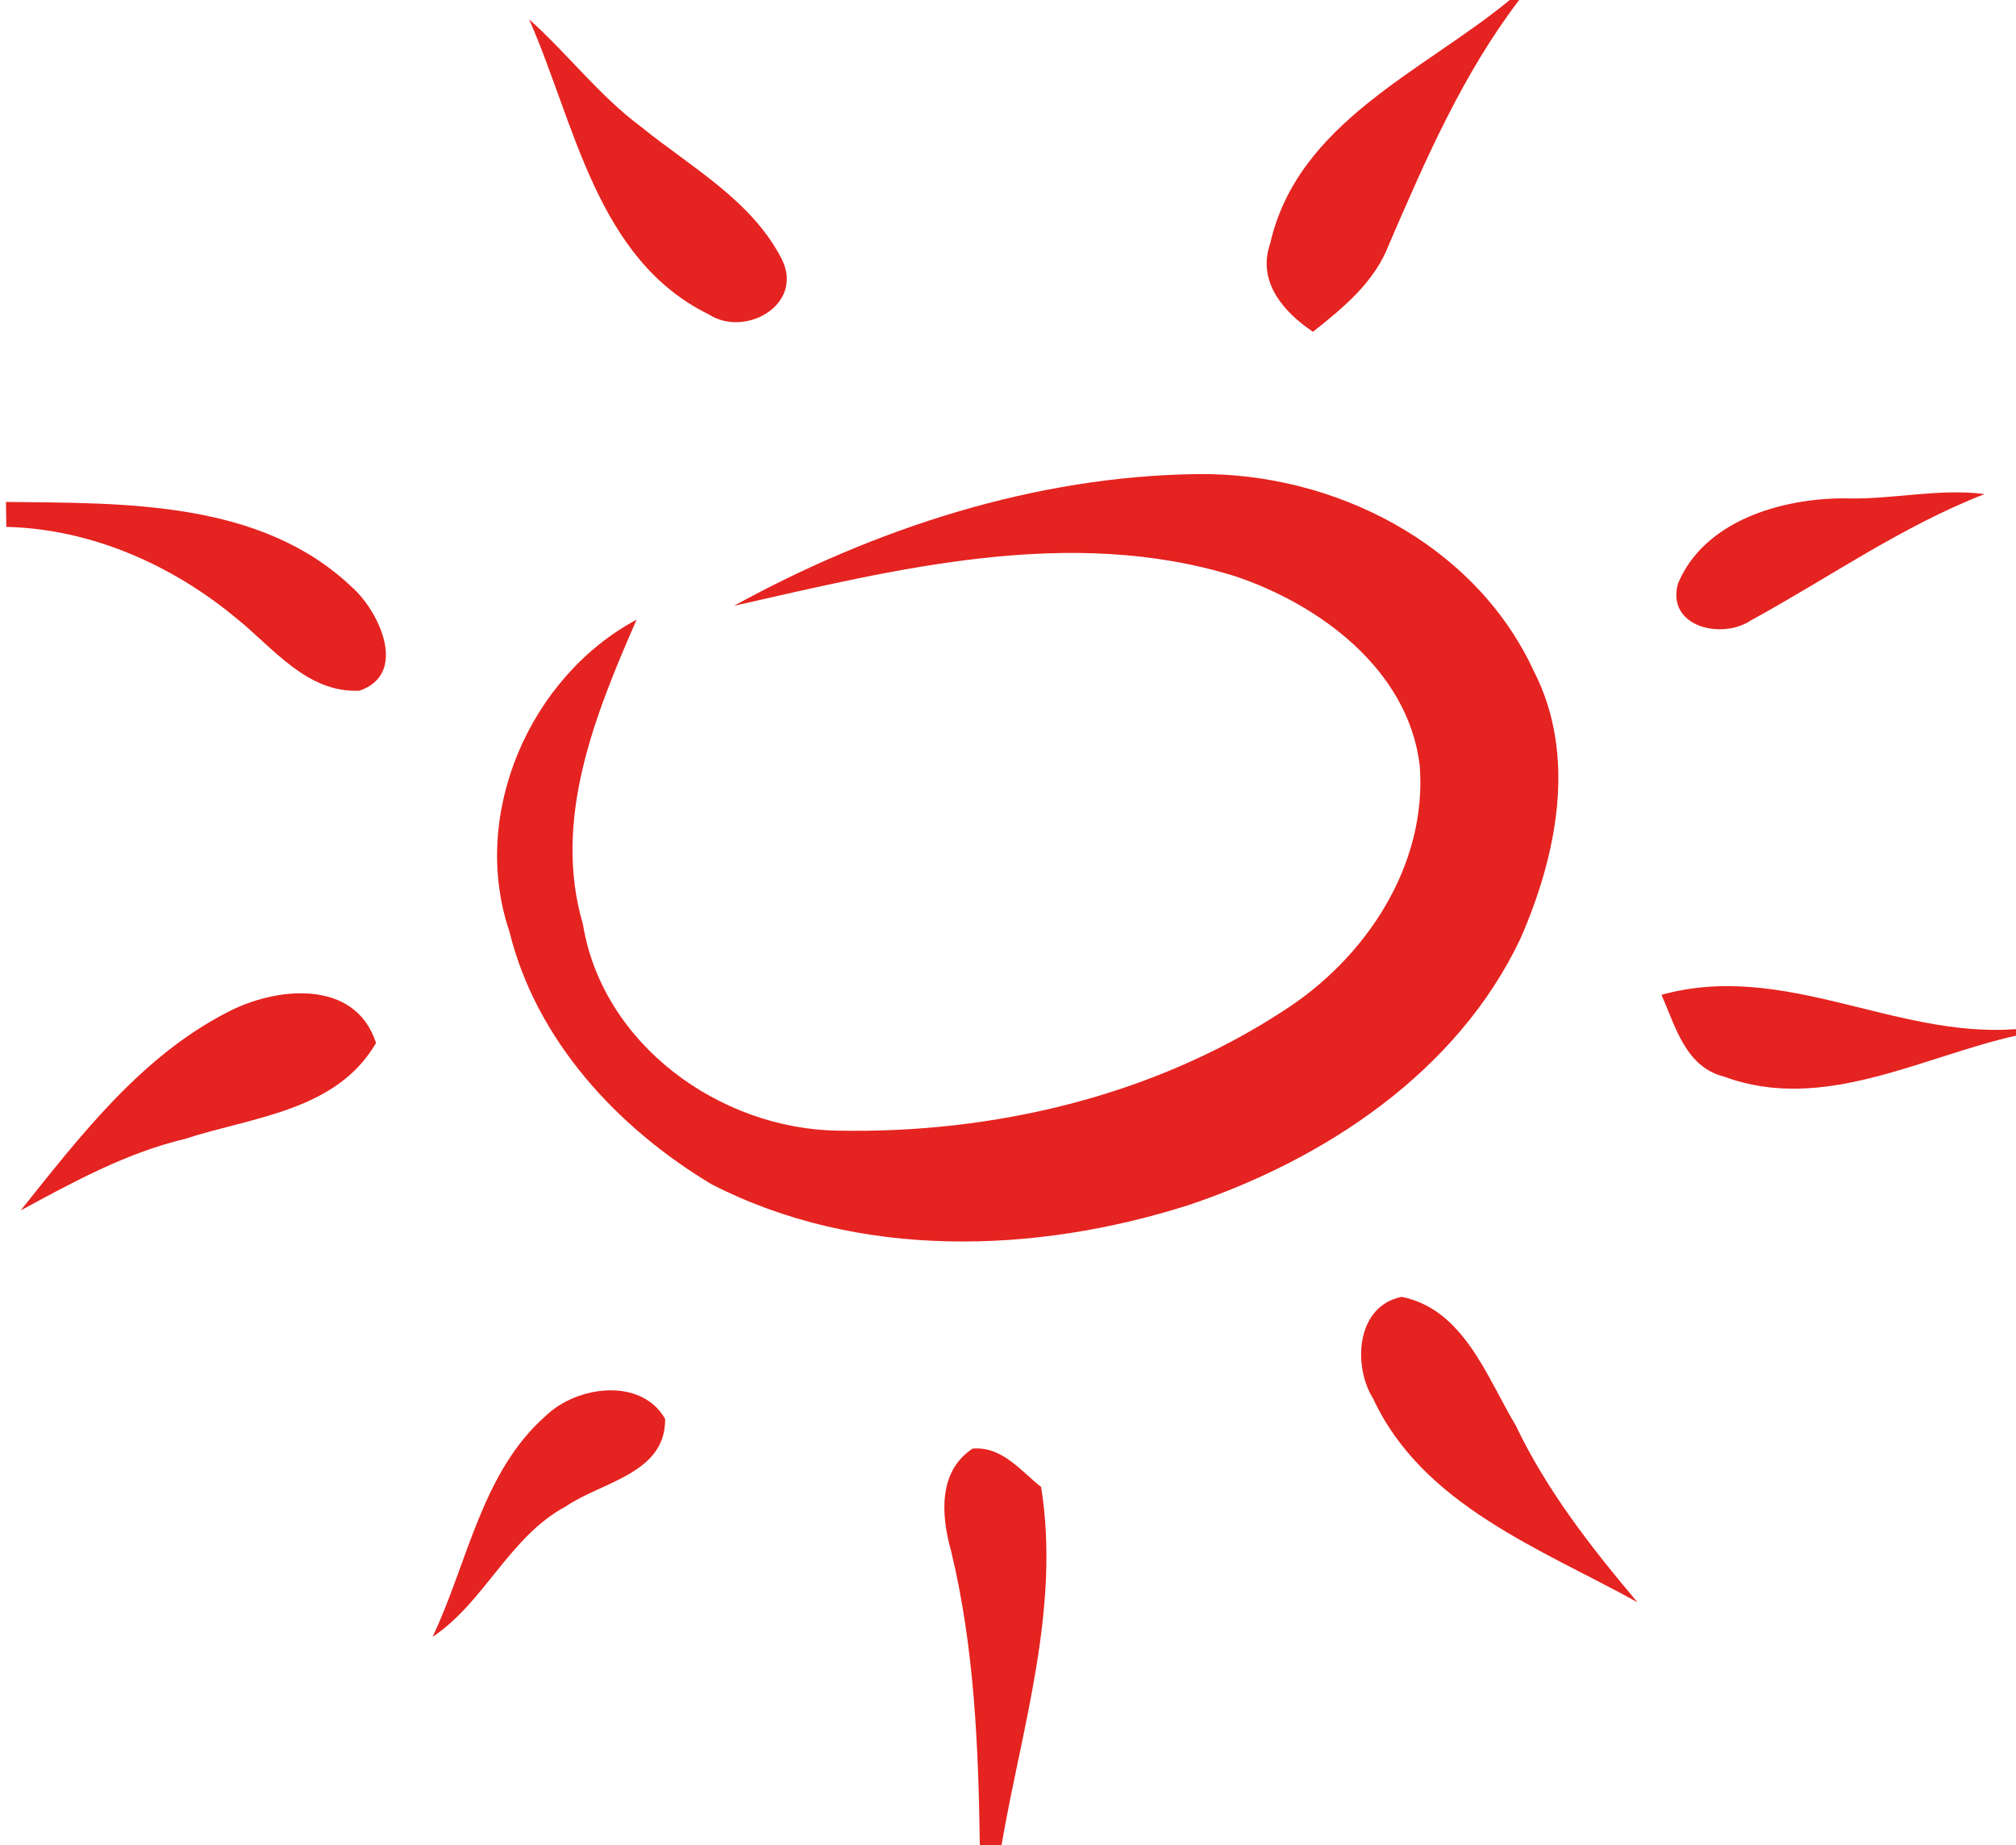 <?xml version="1.0" encoding="UTF-8" ?>
<!DOCTYPE svg PUBLIC "-//W3C//DTD SVG 1.1//EN" "http://www.w3.org/Graphics/SVG/1.1/DTD/svg11.dtd">
<svg width="118pt" height="108pt" viewBox="0 0 118 108" version="1.1" xmlns="http://www.w3.org/2000/svg">
<g id="#e52320ff">
<path fill="#e52320" opacity="1.00" d=" M 88.37 0.00 L 88.92 0.00 C 85.61 4.34 83.44 9.35 81.29 14.33 C 80.45 16.52 78.63 18.01 76.85 19.42 C 75.13 18.27 73.56 16.48 74.35 14.24 C 75.96 7.17 83.28 4.19 88.37 0.00 Z" />
<path fill="#e52320" opacity="1.00" d=" M 30.97 1.13 C 33.23 3.15 35.07 5.60 37.52 7.42 C 40.44 9.79 44.02 11.73 45.78 15.21 C 47.05 17.85 43.60 19.78 41.48 18.40 C 34.90 15.17 33.66 7.23 30.97 1.13 Z" />
<path fill="#e52320" opacity="1.00" d=" M 42.96 35.46 C 51.21 30.93 60.58 27.87 70.07 27.75 C 78.09 27.65 86.34 31.83 89.78 39.29 C 92.32 44.23 91.12 50.09 88.99 54.95 C 85.29 62.75 77.56 67.85 69.59 70.53 C 60.57 73.41 50.24 73.73 41.65 69.32 C 36.13 66.01 31.37 60.88 29.81 54.50 C 27.50 47.67 31.00 39.63 37.26 36.27 C 34.84 41.82 32.32 47.97 34.12 54.10 C 35.26 61.13 42.13 66.09 49.05 66.18 C 58.12 66.36 67.45 64.17 75.10 59.18 C 79.91 56.12 83.55 50.68 83.10 44.81 C 82.43 39.21 77.26 35.38 72.24 33.71 C 62.58 30.74 52.49 33.31 42.96 35.46 Z" />
<path fill="#e52320" opacity="1.00" d=" M 107.98 29.17 C 110.71 29.26 113.44 28.57 116.16 28.92 C 111.30 30.81 107.03 33.83 102.49 36.31 C 100.79 37.46 97.53 36.70 98.21 34.17 C 99.74 30.48 104.28 29.16 107.98 29.17 Z" />
<path fill="#e52320" opacity="1.00" d=" M 0.35 29.38 C 7.26 29.46 15.25 29.27 20.60 34.37 C 22.20 35.78 23.92 39.46 21.03 40.43 C 17.96 40.56 16.01 37.94 13.86 36.21 C 10.08 33.06 5.33 30.96 0.37 30.84 L 0.35 29.38 Z" />
<path fill="#e52320" opacity="1.00" d=" M 13.29 59.26 C 16.12 57.76 20.79 57.26 22.01 61.05 C 19.68 65.05 14.78 65.37 10.80 66.67 C 7.37 67.49 4.28 69.19 1.21 70.85 C 4.68 66.51 8.25 61.85 13.29 59.26 Z" />
<path fill="#e52320" opacity="1.00" d=" M 97.25 58.23 C 104.43 56.24 110.88 60.77 118.00 60.24 L 118.00 60.62 C 112.45 61.86 106.69 65.16 100.92 63.02 C 98.66 62.46 98.07 60.09 97.25 58.23 Z" />
<path fill="#e52320" opacity="1.00" d=" M 80.38 81.88 C 79.16 79.94 79.38 76.43 82.05 75.91 C 85.68 76.65 87.02 80.60 88.71 83.42 C 90.53 87.24 93.13 90.57 95.84 93.78 C 90.21 90.67 83.28 88.11 80.38 81.88 Z" />
<path fill="#e52320" opacity="1.00" d=" M 31.97 82.85 C 33.78 81.12 37.52 80.60 38.93 83.05 C 38.98 86.26 35.20 86.74 33.11 88.18 C 29.80 89.96 28.36 93.79 25.32 95.81 C 27.39 91.45 28.19 86.16 31.97 82.85 Z" />
<path fill="#e52320" opacity="1.00" d=" M 55.67 90.79 C 55.09 88.73 54.89 86.13 56.93 84.79 C 58.65 84.65 59.73 86.08 60.94 87.04 C 62.07 94.16 59.82 101.06 58.62 108.00 L 57.35 108.00 C 57.27 102.23 57.03 96.42 55.67 90.79 Z" />
</g>
</svg>
